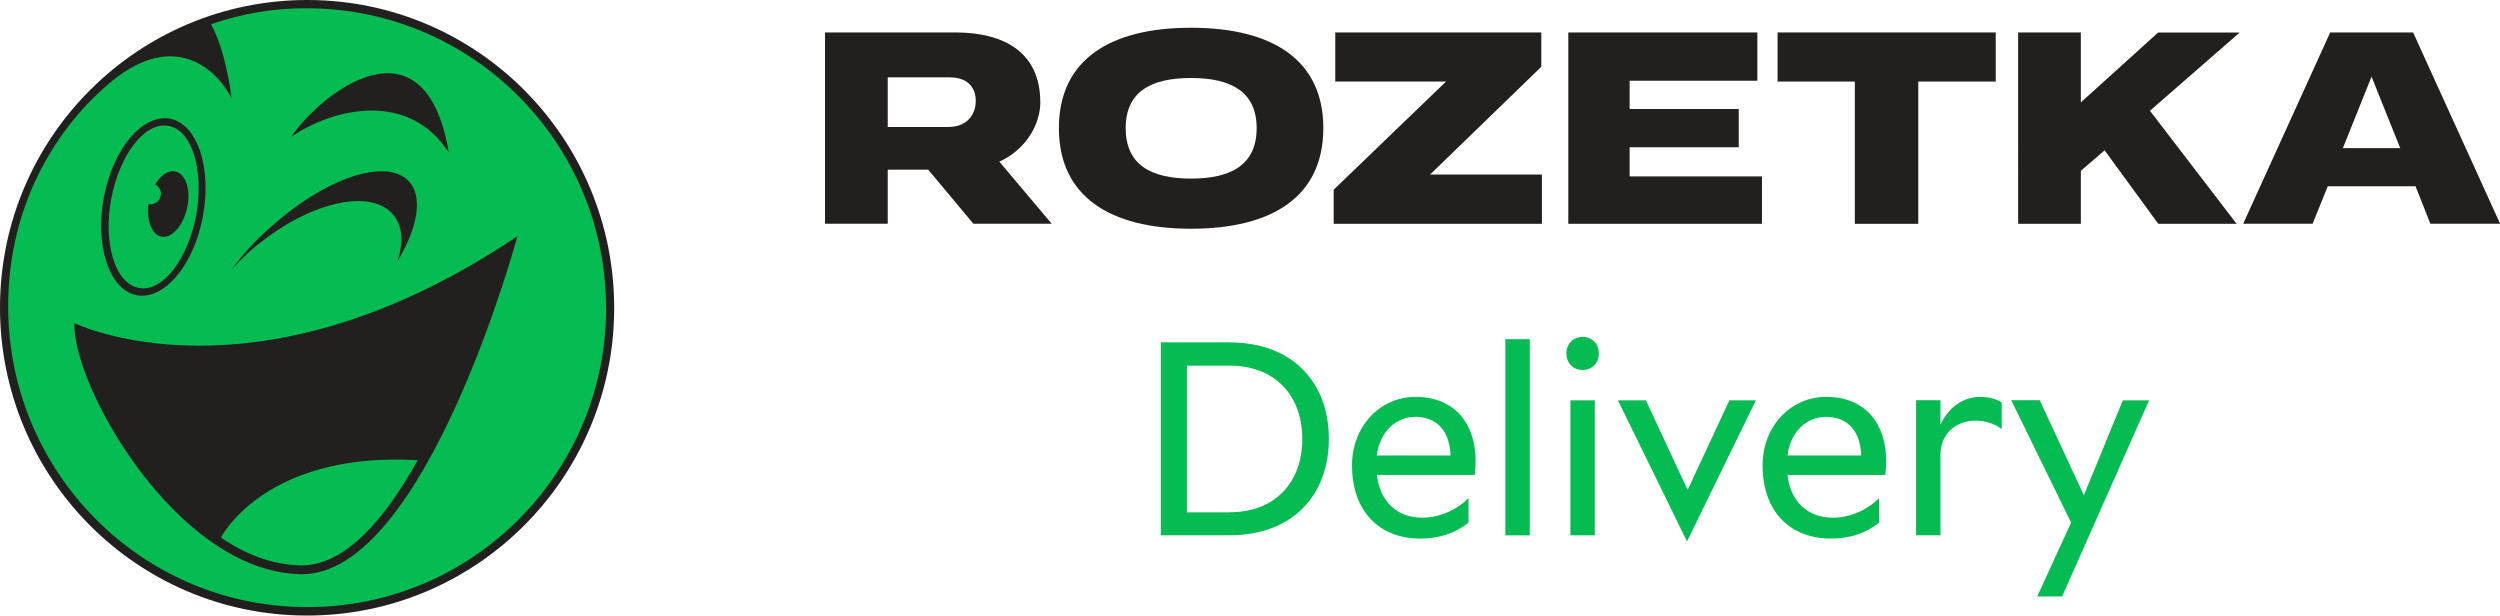 <svg xmlns="http://www.w3.org/2000/svg" id="Layer_2" viewBox="0 0 238.81 58.81"><defs><style>
      .cls-1, .cls-2 {
        fill: #221f1f;
      }

      .cls-3 {
        fill: #05bc52;
      }

      .cls-2 {
        fill-rule: evenodd;
      }
    </style></defs><g id="Layer_1-2" data-name="Layer_1"><g><path class="cls-2" d="M101.15,12.24c0-6.51,4.85-9.59,12.62-9.59s12.64,3.07,12.64,9.59-4.85,9.61-12.64,9.61-12.62-3.12-12.62-9.61ZM107.53,12.24c0,3.47,2.37,4.82,6.24,4.82s6.27-1.35,6.27-4.82-2.43-4.79-6.27-4.79-6.24,1.32-6.24,4.79Z"></path><path class="cls-1" d="M147.23,6.36v-3.26h-19.68v4.69h10.58l-10.73,10.33v3.26h19.89v-4.71h-10.68l10.63-10.3Z"></path><path class="cls-1" d="M166.09,14.07h-10.42v2.78h12.64v4.53h-18.5V3.1h18.06v4.61h-12.2v2.7h10.42v3.65Z"></path><path class="cls-1" d="M169.8,7.79h7.38v13.59h6.06V7.79h7.4V3.1h-20.84v4.69Z"></path><path class="cls-2" d="M230.51,3.1h-7.92l-8.31,18.27h6.63l1.45-3.58h8.38l1.42,3.58h6.66l-8.31-18.27ZM223.8,14.15l2.74-6.83,2.74,6.83h-5.47Z"></path><path class="cls-2" d="M99.37,9.72c0-3.87-2.4-6.62-8.15-6.62h-12.41v18.27h5.99v-5.16h3.87l4.31,5.16h7.48l-5-5.93c2.48-1.11,3.92-3.5,3.92-5.72ZM84.8,7.39h5.88c1.83,0,2.53,1.01,2.53,2.3,0,.87-.52,2.44-2.63,2.44h-5.78v-4.74Z"></path><path class="cls-1" d="M198.77,9.78l7.38-6.67h7.79l-8.57,7.47,8.28,10.8h-7.48l-5.13-7.02-2.27,1.96v5.06h-5.99V3.1h5.99v6.67Z"></path><path class="cls-3" d="M117.49,32.71c6.01,0,9.45,3.87,9.45,9.21s-3.44,9.21-9.45,9.21h-6.6v-18.43h6.6ZM117.49,48.93c4.25,0,6.91-2.79,6.91-7s-2.67-7-6.91-7h-4.11v14.01h4.11Z"></path><path class="cls-3" d="M140.95,44.08c0,.42-.03.84-.08,1.29h-9.34c.28,2.55,1.94,4.08,4.32,4.08,1.66,0,3.31-.74,4.43-1.87v2.34c-1.22,1-2.8,1.53-4.58,1.53-4.09,0-6.55-2.76-6.55-6.98,0-3.79,2.72-6.56,6.06-6.56,3.8,0,5.75,2.61,5.75,6.16ZM135.2,39.82c-1.92,0-3.42,1.5-3.68,3.69h7.04c-.1-2.84-1.79-3.69-3.36-3.69Z"></path><path class="cls-3" d="M143.8,51.14v-18.74h2.33v18.74h-2.33Z"></path><path class="cls-3" d="M151.18,35.34c-.91,0-1.55-.66-1.55-1.58s.65-1.58,1.55-1.58,1.55.66,1.55,1.58-.65,1.58-1.55,1.58ZM150.01,51.14v-12.9h2.33v12.9h-2.33Z"></path><path class="cls-3" d="M165.19,38.24h2.54l-6.58,13.48-6.6-13.48h2.67l3.99,8.56,3.99-8.56Z"></path><path class="cls-3" d="M180.17,44.08c0,.42-.03.84-.08,1.29h-9.34c.28,2.55,1.94,4.08,4.32,4.08,1.66,0,3.31-.74,4.43-1.87v2.34c-1.22,1-2.79,1.53-4.58,1.53-4.09,0-6.55-2.76-6.55-6.98,0-3.79,2.72-6.56,6.06-6.56,3.8,0,5.75,2.61,5.75,6.16ZM174.43,39.82c-1.92,0-3.42,1.5-3.68,3.69h7.04c-.1-2.84-1.79-3.69-3.36-3.69Z"></path><path class="cls-3" d="M189.19,37.92c.73,0,1.4.13,2.02.53v2.55c-.6-.53-1.66-.82-2.46-.82-1.99,0-3.39,1.32-3.39,3.26v7.69h-2.33v-12.9h2.33v2.34c.83-1.76,2.23-2.66,3.83-2.66Z"></path><path class="cls-3" d="M202.78,38.24h2.51l-8.31,18.74h-2.38l3.24-7.06-5.72-11.69h2.72l4.22,9.08,3.73-9.08Z"></path><g><path class="cls-1" d="M58.67,29.53c-.06,16.24-13.28,29.34-29.46,29.27C13.02,58.74-.06,45.52,0,29.27.06,13.03,13.28-.06,29.46,0c16.22.06,29.27,13.29,29.21,29.53Z"></path><path class="cls-3" d="M39.9,43.96c-3.1,5.58-6.95,10.15-11.24,10.05-2.68-.07-5.23-1.07-7.56-2.66.74-1.36,5.43-8.17,18.8-7.39h0ZM57.9,29.53c-.06,15.79-12.92,28.56-28.69,28.46-15.77-.07-28.43-12.94-28.43-28.72C.78,19.03,5.88,11.67,10.73,7.72c5.94-4.83,9.98-1.13,11.4,1.69-.16-1.2-.65-4.64-1.97-7.1,2.91-1,6.04-1.56,9.3-1.52,15.77.1,28.5,12.94,28.43,28.76ZM27.82,13.07c4.14-2.82,11.28-4.38,15.06,1.52-2.29-13.49-12.21-5.74-15.06-1.52ZM22.07,25.81c.87-.97,1.87-1.95,3.04-2.82,5.17-3.99,10.82-4.99,12.66-2.2.71,1.07.74,2.56.19,4.18,1.84-3.05,2.42-5.87,1.29-7.42-1.91-2.59-7.82-.81-13.21,3.99-1.58,1.33-2.91,2.82-3.97,4.28ZM13.05,28.2c2.62.49,5.46-2.85,6.33-7.52.87-4.67-.52-8.82-3.13-9.34-2.62-.49-5.46,2.85-6.33,7.52-.87,4.64.52,8.82,3.13,9.34ZM49.43,22.56C24.39,39.39,7.11,30.86,7.11,30.86c-.26,5.84,9.72,23.76,21.61,23.99,11.92.23,20.71-32.29,20.71-32.29h0ZM10.63,18.97c.81-4.28,3.26-7.39,5.49-6.94,2.23.42,3.39,4.25,2.62,8.53-.81,4.28-3.26,7.39-5.49,6.94-2.26-.42-3.42-4.25-2.62-8.53ZM15.38,22.6c1,.23,2.1-1,2.49-2.72.39-1.72-.13-3.31-1.13-3.5-.68-.16-1.39.36-1.91,1.23.45.23.68.81.45,1.3-.19.45-.65.68-1.1.58-.19,1.52.29,2.89,1.2,3.11Z"></path></g></g></g></svg>